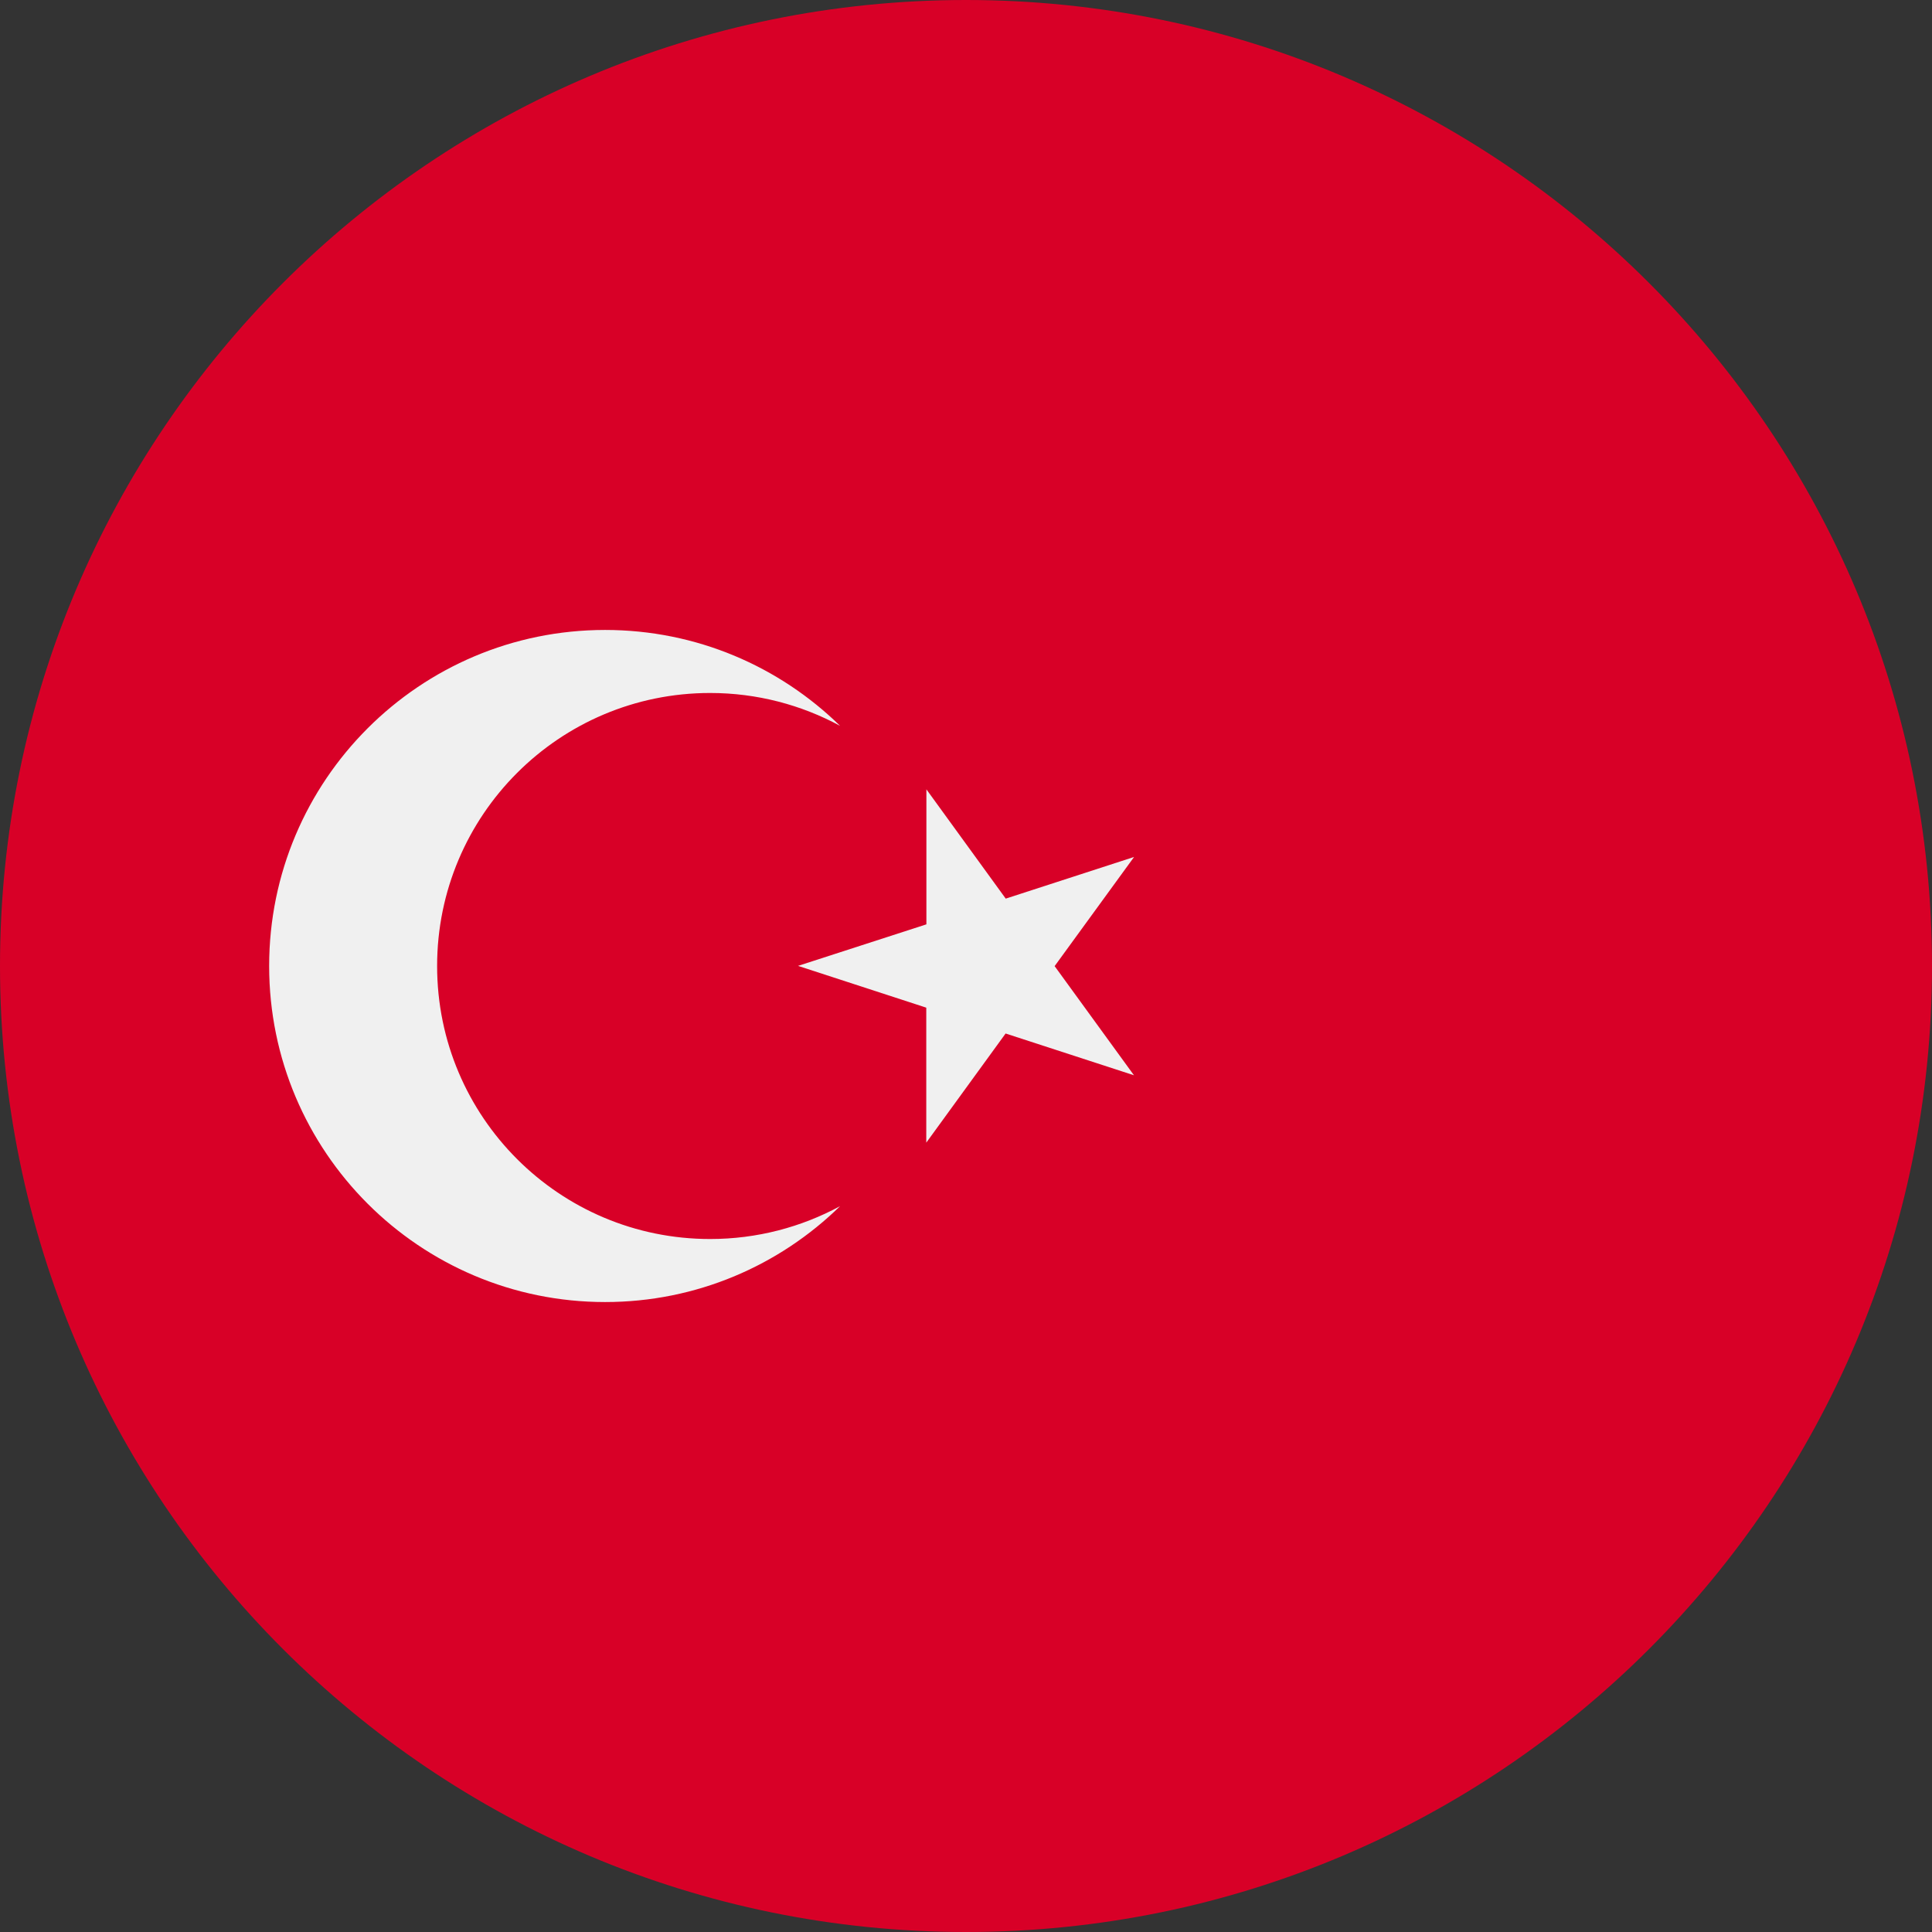 <?xml version="1.0" encoding="utf-8"?>
<svg xmlns="http://www.w3.org/2000/svg" fill="none" height="100%" overflow="visible" preserveAspectRatio="none" style="display: block;" viewBox="0 0 16 16" width="100%">
<rect x="0" y="0" width="16" height="16" fill="#333333" stroke="none"/>
<g clip-path="url(#clip0_0_9578)" id="Country Flag/turkey">
<path d="M8 16C12.418 16 16 12.418 16 8C16 3.582 12.418 0 8 0C3.582 0 0 3.582 0 8C0 12.418 3.582 16 8 16Z" fill="#D80027" id="Vector"/>
<g id="Group">
<path d="M7.672 6.537L8.329 7.442L9.392 7.097L8.734 8.001L9.391 8.905L8.328 8.559L7.671 9.463L7.671 8.345L6.609 7.999L7.672 7.655L7.672 6.537Z" fill="#F0F0F0" id="Vector_2"/>
<path d="M5.881 10.261C4.632 10.261 3.62 9.249 3.62 8C3.62 6.751 4.632 5.739 5.881 5.739C6.27 5.739 6.637 5.838 6.957 6.011C6.455 5.52 5.769 5.217 5.011 5.217C3.475 5.217 2.229 6.463 2.229 8C2.229 9.537 3.475 10.783 5.011 10.783C5.769 10.783 6.455 10.48 6.957 9.989C6.637 10.162 6.27 10.261 5.881 10.261V10.261Z" fill="#F0F0F0" id="Vector_3"/>
</g>
</g>
<defs>
<clipPath id="clip0_0_9578">
<rect fill="white" height="16" width="16"/>
</clipPath>
</defs>
</svg>